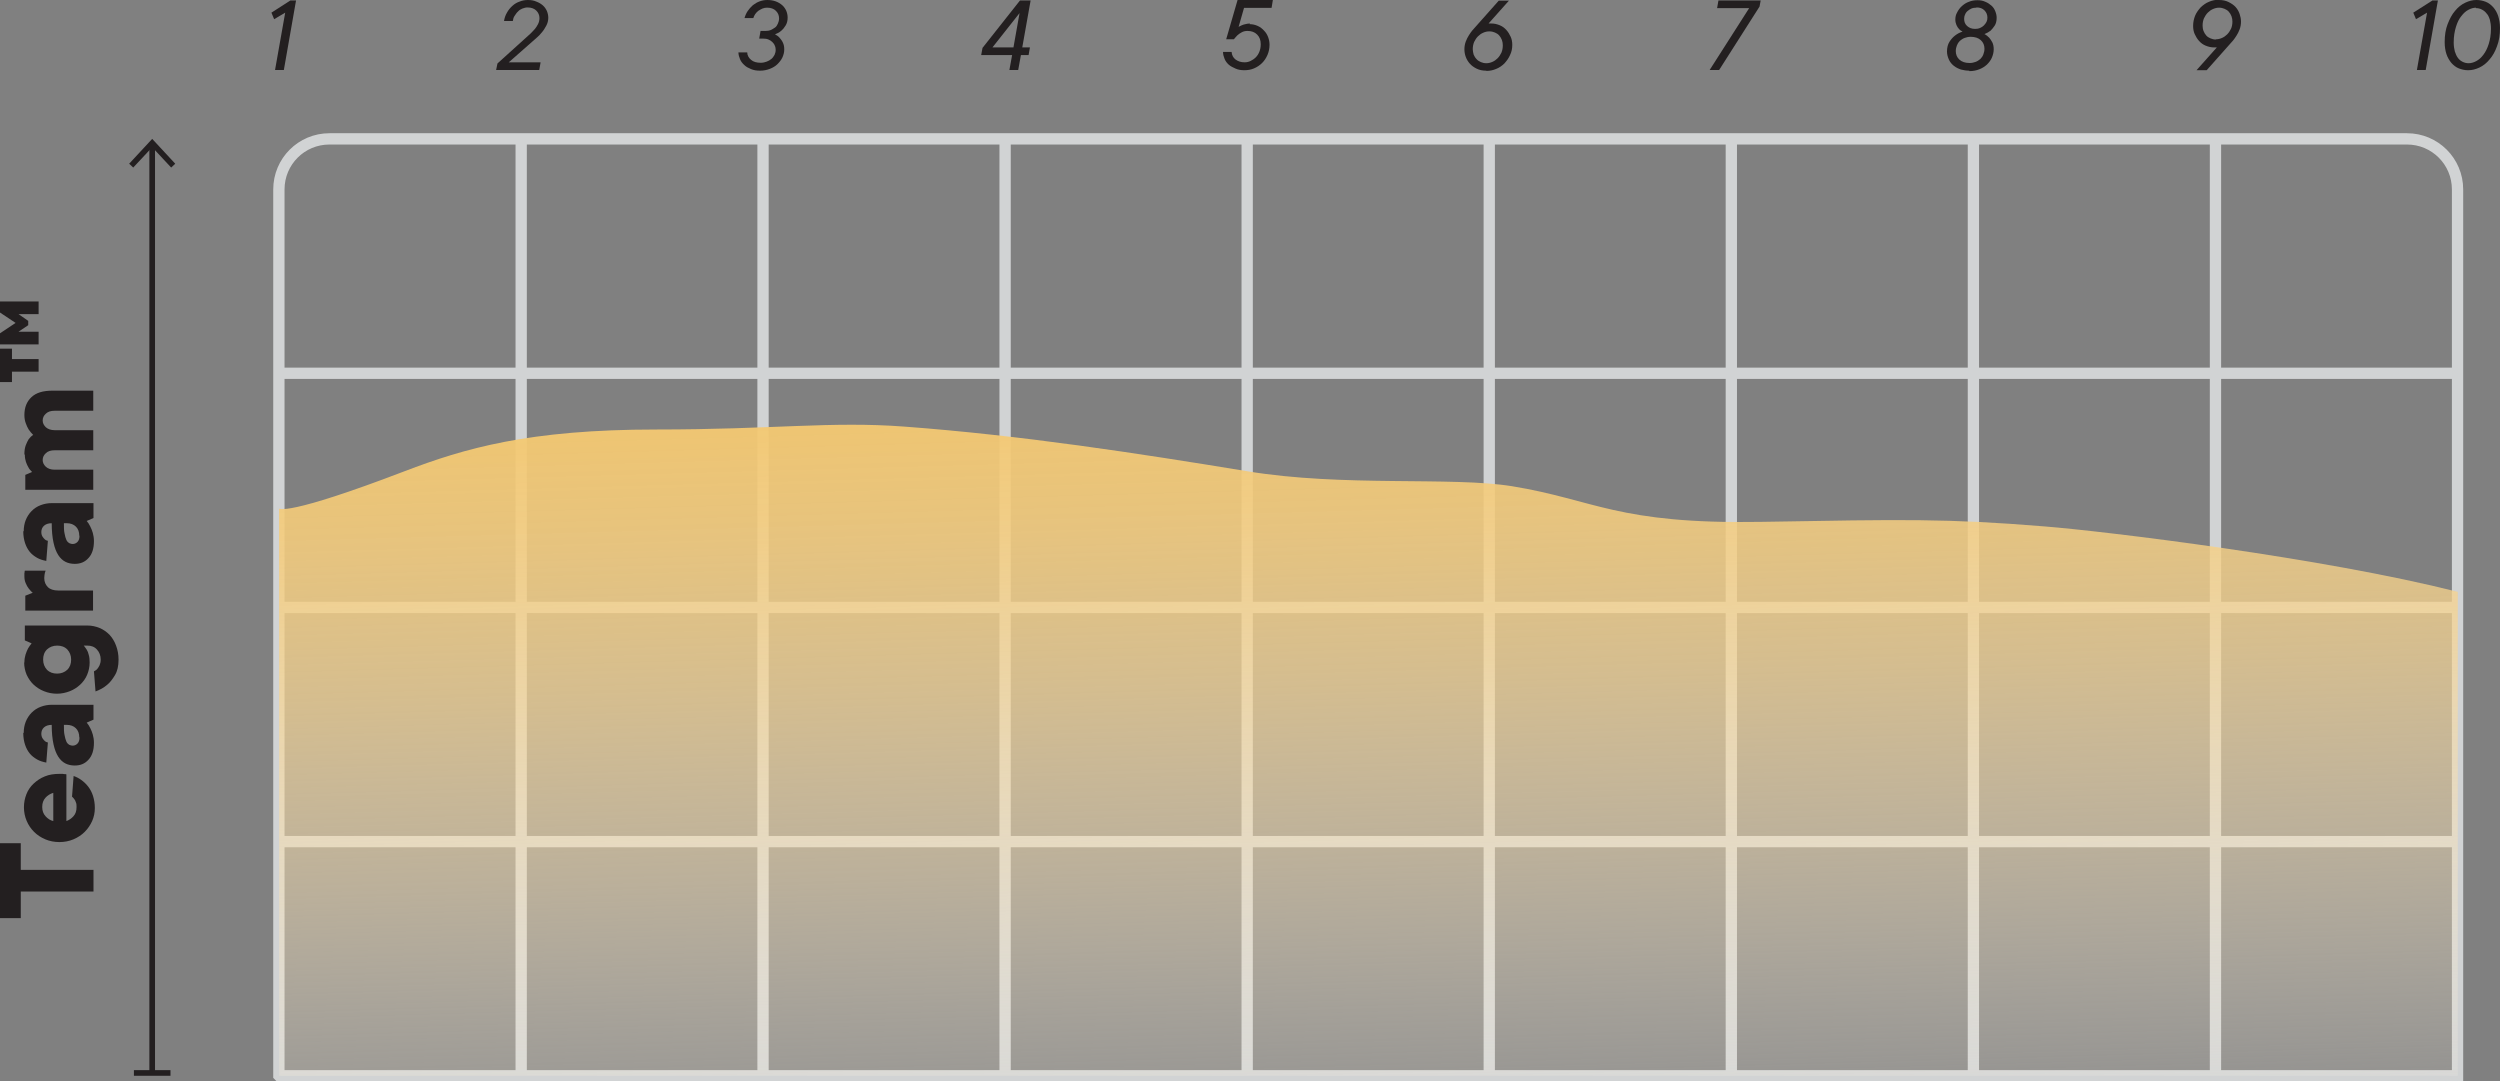 <?xml version="1.0" encoding="UTF-8"?> <svg xmlns="http://www.w3.org/2000/svg" xmlns:xlink="http://www.w3.org/1999/xlink" id="Layer_2" data-name="Layer 2" viewBox="0 0 110.71 47.89"><rect x="0" y="0" width="110.71" height="47.89" fill="#808080" stroke="none"/><defs><style> .cls-1 { fill: #231f20; } .cls-2 { fill: url(#linear-gradient); } .cls-3 { stroke: #d1d3d4; stroke-width: .5px; } .cls-3, .cls-4 { fill: none; stroke-miterlimit: 10; } .cls-4 { stroke: #231f20; stroke-width: .25px; } </style><linearGradient id="linear-gradient" x1="-3655.11" y1="1173.38" x2="-3656.47" y2="1125.47" gradientTransform="translate(3716.41 -1111.3)" gradientUnits="userSpaceOnUse"><stop offset=".17" stop-color="#fff" stop-opacity="0"></stop><stop offset=".31" stop-color="#fcf2de" stop-opacity=".22"></stop><stop offset=".5" stop-color="#f9e2b6" stop-opacity=".49"></stop><stop offset=".67" stop-color="#f7d695" stop-opacity=".71"></stop><stop offset=".81" stop-color="#f5cd7e" stop-opacity=".87"></stop><stop offset=".93" stop-color="#f4c870" stop-opacity=".96"></stop><stop offset="1" stop-color="#f4c66b"></stop></linearGradient></defs><g id="Layer_1-2" data-name="Layer 1"><g><g><line class="cls-3" x1="12.36" y1="16.53" x2="108.83" y2="16.53"></line><line class="cls-3" x1="12.36" y1="26.9" x2="108.83" y2="26.9"></line><line class="cls-3" x1="12.36" y1="37.27" x2="108.83" y2="37.27"></line><line class="cls-3" x1="23.08" y1="6.15" x2="23.08" y2="47.64"></line><line class="cls-3" x1="33.79" y1="6.15" x2="33.79" y2="47.64"></line><line class="cls-3" x1="44.51" y1="6.15" x2="44.51" y2="47.64"></line><line class="cls-3" x1="55.23" y1="6.15" x2="55.23" y2="47.64"></line><line class="cls-3" x1="65.95" y1="6.15" x2="65.95" y2="47.64"></line><line class="cls-3" x1="76.67" y1="6.15" x2="76.67" y2="47.64"></line><line class="cls-3" x1="87.39" y1="6.15" x2="87.39" y2="47.64"></line><line class="cls-3" x1="98.11" y1="6.15" x2="98.11" y2="47.64"></line><path class="cls-3" d="M12.36,47.64h96.47V8.39c0-1.24-1-2.24-2.24-2.24H14.59c-1.24,0-2.24,1-2.24,2.24v39.24Z"></path></g><path class="cls-1" d="M13.11.02l-.54,3.08h-.39l.45-2.54-.49.29-.12-.29L12.86.02h.25Z"></path><path class="cls-1" d="M23.94,2.76l-.06.34h-1.91l.06-.29,1.46-1.32.06-.06s.09-.09.14-.15.1-.14.14-.22.06-.17.06-.26c0-.13-.05-.24-.14-.33-.09-.09-.22-.14-.39-.14-.08,0-.15.02-.23.05-.07.03-.14.07-.19.13-.06.05-.1.12-.15.19s-.07.15-.08.23h-.39c.02-.13.06-.25.13-.37.06-.11.14-.21.24-.3s.2-.15.32-.19c.12-.05.24-.07.37-.07.14,0,.26.02.37.07.11.04.21.1.29.17.08.07.14.16.18.25.04.1.06.2.06.3,0,.12-.03.24-.09.35-.06.11-.12.21-.2.3-.07.09-.14.16-.2.21-.06.05-.09.08-.09.08l-1.17,1.03h1.39Z"></path><path class="cls-1" d="M32.97.8c.03-.11.08-.22.14-.31s.14-.18.23-.26c.09-.07.19-.13.3-.17s.22-.06.34-.06c.14,0,.26.02.37.06.11.04.21.1.29.17.08.07.14.16.18.25.04.1.06.2.06.3,0,.14-.03.25-.09.35s-.12.17-.19.23c-.07.06-.13.1-.19.12l-.09.04c.08.04.15.09.21.16.05.06.1.12.14.21.04.08.06.18.06.3,0,.12-.03.24-.08.35s-.13.21-.22.3-.21.16-.34.21c-.13.05-.27.08-.43.08s-.28-.02-.4-.07-.22-.1-.3-.18c-.08-.07-.15-.16-.19-.26-.04-.1-.07-.2-.07-.3h.39c0,.13.07.25.17.33.1.09.25.13.43.13.09,0,.18-.02.26-.05s.15-.07.21-.12c.06-.05.1-.11.14-.18.03-.07.05-.14.05-.22,0-.06-.01-.13-.04-.19-.02-.06-.06-.11-.11-.16-.05-.05-.1-.08-.17-.11-.07-.03-.14-.04-.23-.04h-.18l.06-.34h.22c.08,0,.16-.01.23-.04.07-.03.13-.07.19-.11s.1-.11.13-.18.05-.14.05-.23c0-.13-.05-.24-.14-.33s-.22-.14-.39-.14c-.07,0-.14.01-.21.04-.06.03-.12.06-.18.1-.05.04-.1.09-.14.15-.04.06-.06.11-.08.17h-.4Z"></path><path class="cls-1" d="M45.55,2.44h-.34l-.12.66h-.39l.12-.66h-1.37l.06-.32L45.17.02h.47l-.37,2.08h.34l-.06.34ZM44.88,2.1l.27-1.52-1.2,1.52h.93Z"></path><path class="cls-1" d="M55.34,1.07c.13,0,.25.03.36.08.11.05.2.12.28.21.08.08.14.18.18.29.04.11.06.22.06.33,0,.16-.03.31-.09.45s-.14.26-.24.36c-.1.1-.22.18-.36.24s-.28.08-.43.08c-.14,0-.27-.02-.38-.07s-.22-.1-.3-.17c-.08-.07-.15-.16-.19-.26s-.07-.2-.07-.31h.38c.01.14.07.26.18.34.11.08.24.12.4.12.09,0,.18-.02.26-.06.08-.04.16-.09.23-.16s.12-.15.16-.25.06-.21.06-.33c0-.18-.05-.32-.16-.43s-.25-.16-.43-.16c-.09,0-.18.02-.25.06s-.14.08-.19.13c-.06.06-.11.12-.16.18h-.34l.51-1.76h1.56l-.06.37h-1.22l-.24.84s.09-.05.14-.07c.05-.02.1-.04.16-.05s.12-.03.2-.03Z"></path><path class="cls-1" d="M65.81,3.13c-.16,0-.3-.03-.42-.09-.12-.06-.22-.13-.3-.22-.08-.09-.14-.19-.18-.3-.04-.11-.06-.22-.06-.34,0-.12.02-.23.06-.34.04-.11.09-.2.14-.28.05-.08.1-.15.14-.2s.07-.08.07-.08l1.11-1.25h.45l-.9,1.01s.02,0,.03,0c0,0,.02,0,.04,0s.03,0,.05,0c.14,0,.26.03.38.08s.21.12.29.21c.08.09.14.19.19.3.05.11.07.23.07.36,0,.16-.03.31-.1.45-.06.14-.15.26-.25.37-.1.1-.23.19-.36.24-.14.06-.28.09-.43.09ZM65.95,1.39c-.09,0-.18.02-.27.06-.09.04-.16.09-.23.16s-.12.15-.17.25c-.04.1-.06.2-.06.32,0,.08.02.16.04.24.03.07.07.14.13.2.05.06.12.1.19.13.07.03.15.05.24.05s.18-.02.27-.06c.09-.04.16-.09.23-.16s.12-.15.17-.25c.04-.1.06-.2.06-.32,0-.08-.01-.16-.04-.24-.03-.08-.07-.14-.12-.2-.05-.06-.12-.1-.19-.13-.07-.03-.15-.05-.24-.05Z"></path><path class="cls-1" d="M77.97.02l-.05.27-1.79,2.81h-.42l1.75-2.74h-1.42l.06-.34h1.86Z"></path><path class="cls-1" d="M87.2,3.13c-.12,0-.24-.02-.36-.05-.12-.04-.22-.09-.31-.16-.09-.07-.17-.16-.22-.27s-.09-.23-.09-.37c0-.17.04-.32.11-.43.07-.11.15-.2.24-.27.1-.08.21-.14.34-.18-.06-.03-.12-.07-.16-.12-.04-.04-.08-.1-.11-.17-.03-.07-.05-.15-.05-.24,0-.11.02-.22.08-.32.05-.1.12-.2.21-.28.09-.08.19-.15.31-.19.12-.05.24-.07.38-.07s.24.02.35.07c.1.04.19.1.27.17s.13.15.17.25.06.19.06.29c0,.14-.03.26-.09.35s-.12.16-.18.22c-.08.06-.17.11-.27.15.08.04.15.1.21.16.05.06.1.13.14.21s.06.19.06.3c0,.13-.03.25-.08.37-.05.12-.13.22-.22.31-.1.09-.21.16-.34.21s-.27.08-.43.08ZM87.22,2.79c.1,0,.19-.02.27-.05s.15-.08.21-.13c.06-.06.1-.12.13-.2s.05-.16.05-.25c0-.15-.05-.28-.16-.38-.11-.1-.26-.15-.45-.15-.1,0-.19.02-.27.05-.08.03-.15.08-.21.13-.06.06-.1.12-.13.2-.03.08-.05.16-.05.25,0,.15.05.28.16.38.11.1.26.15.45.15ZM87.52.34c-.08,0-.15.01-.22.04-.07.03-.12.07-.17.11s-.09.1-.11.16c-.03.06-.04.12-.04.19,0,.12.04.23.13.31s.2.13.35.13c.08,0,.15-.01.22-.04.07-.03.12-.06.17-.11s.09-.1.12-.16.04-.12.04-.19c0-.12-.04-.23-.13-.32-.09-.09-.2-.13-.35-.13Z"></path><path class="cls-1" d="M98.27,0c.16,0,.3.03.42.09.12.06.23.13.31.22.08.09.14.19.18.31s.06.22.06.34c0,.12-.02.23-.06.34s-.09.2-.14.28-.1.15-.14.2c-.04.05-.07.08-.07.08l-1.11,1.25h-.45l.9-1.01s-.02,0-.03,0c0,0-.02,0-.04,0h-.05c-.14,0-.26-.03-.38-.08s-.21-.12-.29-.21c-.08-.09-.14-.19-.19-.3-.05-.11-.07-.23-.07-.36,0-.16.03-.31.09-.46.06-.14.15-.26.25-.37.11-.1.23-.19.36-.24.14-.06.28-.09.43-.09ZM98.13,1.74c.09,0,.18-.02.27-.06.09-.04.16-.09.23-.16.07-.07.12-.15.17-.25.04-.09.06-.2.06-.31,0-.08-.01-.16-.04-.24-.03-.08-.07-.14-.12-.2-.05-.06-.12-.1-.19-.13-.07-.03-.15-.05-.24-.05s-.18.02-.27.06-.16.09-.23.16-.12.15-.17.25c-.04.1-.06.2-.06.32,0,.08.01.16.04.24.03.08.07.14.12.2.05.06.12.1.19.13.07.03.15.05.24.05Z"></path><g><path class="cls-1" d="M107.96.02l-.54,3.08h-.39l.45-2.54-.49.29-.12-.29.85-.54h.25Z"></path><path class="cls-1" d="M109.67,0c.15,0,.28.03.41.08.13.05.24.14.33.24s.17.24.22.39c.05.16.08.33.08.53,0,.3-.04.57-.13.8-.08.23-.19.43-.33.59-.13.16-.28.28-.45.36-.17.08-.33.12-.5.12-.15,0-.28-.03-.41-.08-.13-.05-.24-.14-.33-.24-.09-.11-.17-.24-.22-.39s-.08-.33-.08-.53c0-.3.04-.57.13-.8s.19-.43.33-.59c.13-.16.28-.28.45-.36s.33-.12.49-.12ZM109.65.34c-.1,0-.22.03-.33.09-.12.06-.22.15-.32.28-.1.12-.18.28-.24.48-.06.19-.1.42-.1.69,0,.15.02.29.05.4.04.12.08.21.14.29.06.08.13.13.21.17.08.04.17.06.26.06.1,0,.22-.03.33-.09.12-.06.22-.15.32-.28.1-.13.18-.29.24-.48.06-.19.1-.42.1-.68,0-.15-.02-.29-.05-.4-.04-.12-.08-.21-.15-.28-.06-.08-.13-.13-.21-.17-.08-.04-.16-.06-.26-.06Z"></path></g><g><line class="cls-4" x1="6.74" y1="47.51" x2="6.74" y2="6.43"></line><rect class="cls-1" x="5.93" y="47.39" width="1.62" height=".25"></rect><polygon class="cls-1" points="7.76 7.25 7.58 7.42 6.74 6.52 5.9 7.42 5.72 7.25 6.74 6.15 7.76 7.25"></polygon></g><g><path class="cls-1" d="M4.14,38.53v.95H.92v1.18h-.92v-3.32h.92v1.18h3.22Z"></path><path class="cls-1" d="M3.25,34.36c.12.04.24.1.35.18.11.08.22.18.31.3s.16.25.21.41.08.33.08.53c0,.21-.04.4-.12.58-.08.18-.19.34-.33.48-.14.14-.31.25-.5.33-.19.08-.4.12-.62.12s-.43-.04-.62-.12-.36-.19-.5-.33c-.14-.14-.25-.3-.33-.49-.08-.19-.12-.39-.12-.6s.04-.4.11-.58c.07-.18.18-.34.32-.47.14-.13.3-.24.5-.32.19-.08.41-.11.65-.11.04,0,.07,0,.1,0,.03,0,.06,0,.1.01.04,0,.07,0,.1.01v2.07c.11-.04.22-.11.31-.21.1-.11.14-.24.14-.41,0-.08,0-.15-.03-.21-.02-.06-.04-.11-.07-.14-.03-.04-.06-.08-.1-.11l.07-.92ZM1.87,35.74c0,.17.05.3.15.41.1.11.21.18.34.21v-1.25c-.13.04-.25.11-.34.21-.1.11-.15.24-.15.41Z"></path><path class="cls-1" d="M1.05,32.46c0-.18.03-.35.09-.5.06-.15.15-.29.26-.4.11-.11.24-.2.4-.26s.32-.09.5-.09h1.84v.66l-.3.13c.06.07.12.16.16.25.04.08.08.17.11.28.03.11.05.23.05.36,0,.33-.08.58-.24.75-.16.18-.36.26-.61.26-.15,0-.29-.03-.41-.09-.12-.06-.23-.16-.32-.3-.09-.14-.16-.32-.21-.55-.05-.23-.08-.52-.08-.86-.15,0-.26.04-.34.11-.08.07-.12.17-.12.28,0,.08.02.15.05.2.03.05.07.09.1.12.04.04.09.06.14.07l-.07.89c-.15-.03-.29-.07-.41-.14-.12-.07-.23-.15-.32-.26-.09-.11-.16-.24-.21-.39s-.08-.33-.08-.53ZM3.51,32.65c0-.17-.05-.3-.15-.4-.1-.1-.24-.15-.4-.15h-.13c0,.19,0,.34.03.46.02.12.05.21.08.28.03.07.08.11.12.14.05.02.1.04.16.04.08,0,.15-.03.21-.09.06-.06.09-.15.09-.27Z"></path><path class="cls-1" d="M1.08,29.34c0-.13.02-.25.05-.35.04-.11.07-.2.11-.27.05-.08.1-.16.16-.23l-.3-.13v-.66h2.76c.2,0,.38.04.55.11s.31.17.44.3c.12.13.22.29.29.48.07.19.11.39.11.62,0,.28-.05.51-.16.69s-.22.33-.35.43c-.15.13-.32.22-.51.29l-.07-.89c.06-.03.11-.06.15-.11.03-.04.07-.09.1-.16.03-.07.05-.15.05-.25,0-.18-.06-.33-.17-.45s-.25-.17-.42-.17h-.16s.09.11.13.18c.04.06.07.14.09.23.03.09.04.21.04.34,0,.19-.04.37-.11.54-.07.17-.18.32-.31.44-.13.12-.28.22-.46.29s-.37.11-.57.11-.4-.04-.57-.11c-.18-.07-.33-.17-.46-.29-.13-.12-.23-.27-.31-.44-.07-.17-.11-.35-.11-.54ZM2.53,29.83c.18,0,.33-.06.45-.17.12-.12.17-.27.17-.45s-.06-.33-.17-.45c-.12-.12-.27-.17-.45-.17s-.33.06-.45.17c-.12.12-.17.27-.17.45s.06.33.17.45c.12.12.27.17.45.17Z"></path><path class="cls-1" d="M1.08,25.53s0-.08,0-.11,0-.06.01-.08c0-.03,0-.05.01-.07h.92s-.02.06-.03.09c0,.03-.02.07-.02.11,0,.04-.01.08-.01.13,0,.17.06.3.16.4s.26.15.46.15h1.54v.89H1.12v-.66l.33-.13c-.07-.05-.12-.12-.18-.19-.05-.06-.09-.14-.13-.23s-.06-.19-.06-.31Z"></path><path class="cls-1" d="M1.05,23.53c0-.18.03-.35.09-.5.06-.15.15-.29.26-.4.11-.11.24-.2.4-.26s.32-.09.5-.09h1.84v.66l-.3.13c.06.07.12.16.16.25.04.08.08.17.11.28.03.11.05.23.05.36,0,.33-.08.58-.24.75-.16.18-.36.26-.61.26-.15,0-.29-.03-.41-.09-.12-.06-.23-.16-.32-.3-.09-.14-.16-.32-.21-.55-.05-.23-.08-.52-.08-.86-.15,0-.26.04-.34.11-.08.07-.12.17-.12.28,0,.08.02.15.05.2.03.05.07.09.1.12.04.04.09.06.14.07l-.07.89c-.15-.03-.29-.07-.41-.14-.12-.07-.23-.15-.32-.26-.09-.11-.16-.24-.21-.39s-.08-.33-.08-.53ZM3.51,23.72c0-.17-.05-.3-.15-.4-.1-.1-.24-.15-.4-.15h-.13c0,.19,0,.34.03.46.02.12.05.21.08.28.03.07.08.11.12.14.05.02.1.04.16.04.08,0,.15-.03.21-.09.06-.06.09-.15.09-.27Z"></path><path class="cls-1" d="M1.08,20.11c0-.15.02-.28.06-.39.04-.11.09-.2.13-.27.06-.08.12-.14.2-.19-.07-.07-.14-.15-.2-.24-.05-.08-.09-.17-.13-.28-.04-.11-.06-.23-.06-.36,0-.33.1-.59.31-.79.21-.2.52-.29.93-.29h1.81v.89h-1.71c-.17,0-.3.04-.39.13-.09.08-.14.18-.14.3s.05.21.14.3c.09.08.22.13.39.13h1.71v.89h-1.71c-.17,0-.3.04-.39.13-.09.08-.14.18-.14.3s.05.21.14.3c.09.08.22.13.39.13h1.71v.89H1.12v-.66l.3-.13c-.06-.06-.12-.12-.16-.2-.04-.07-.08-.15-.11-.24-.03-.09-.05-.2-.05-.31Z"></path><path class="cls-1" d="M1.25,14.4l-.43.29h.89v.56H0v-.49l.69-.46-.69-.46v-.49h1.71v.56h-.89l.43.3v.2ZM1.71,16.46H.53v.46h-.53v-1.48h.53v.46h1.18v.56Z"></path></g><path class="cls-2" d="M108.83,47.64H12.36s0-25.12,0-25.12c0,0,.3.36,5.55-1.65,2.67-1.02,5.5-1.85,11.16-1.85,5.15,0,7.75-.37,10.96-.13,5.23.39,10.33,1.18,15.21,1.98,4.23.7,9.04.23,11.71.66,3.69.6,4.65,1.69,11.03,1.58s8.24-.15,12.54.2c2.75.22,12.36,1.39,18.32,2.9v21.42Z"></path></g></g></svg> 